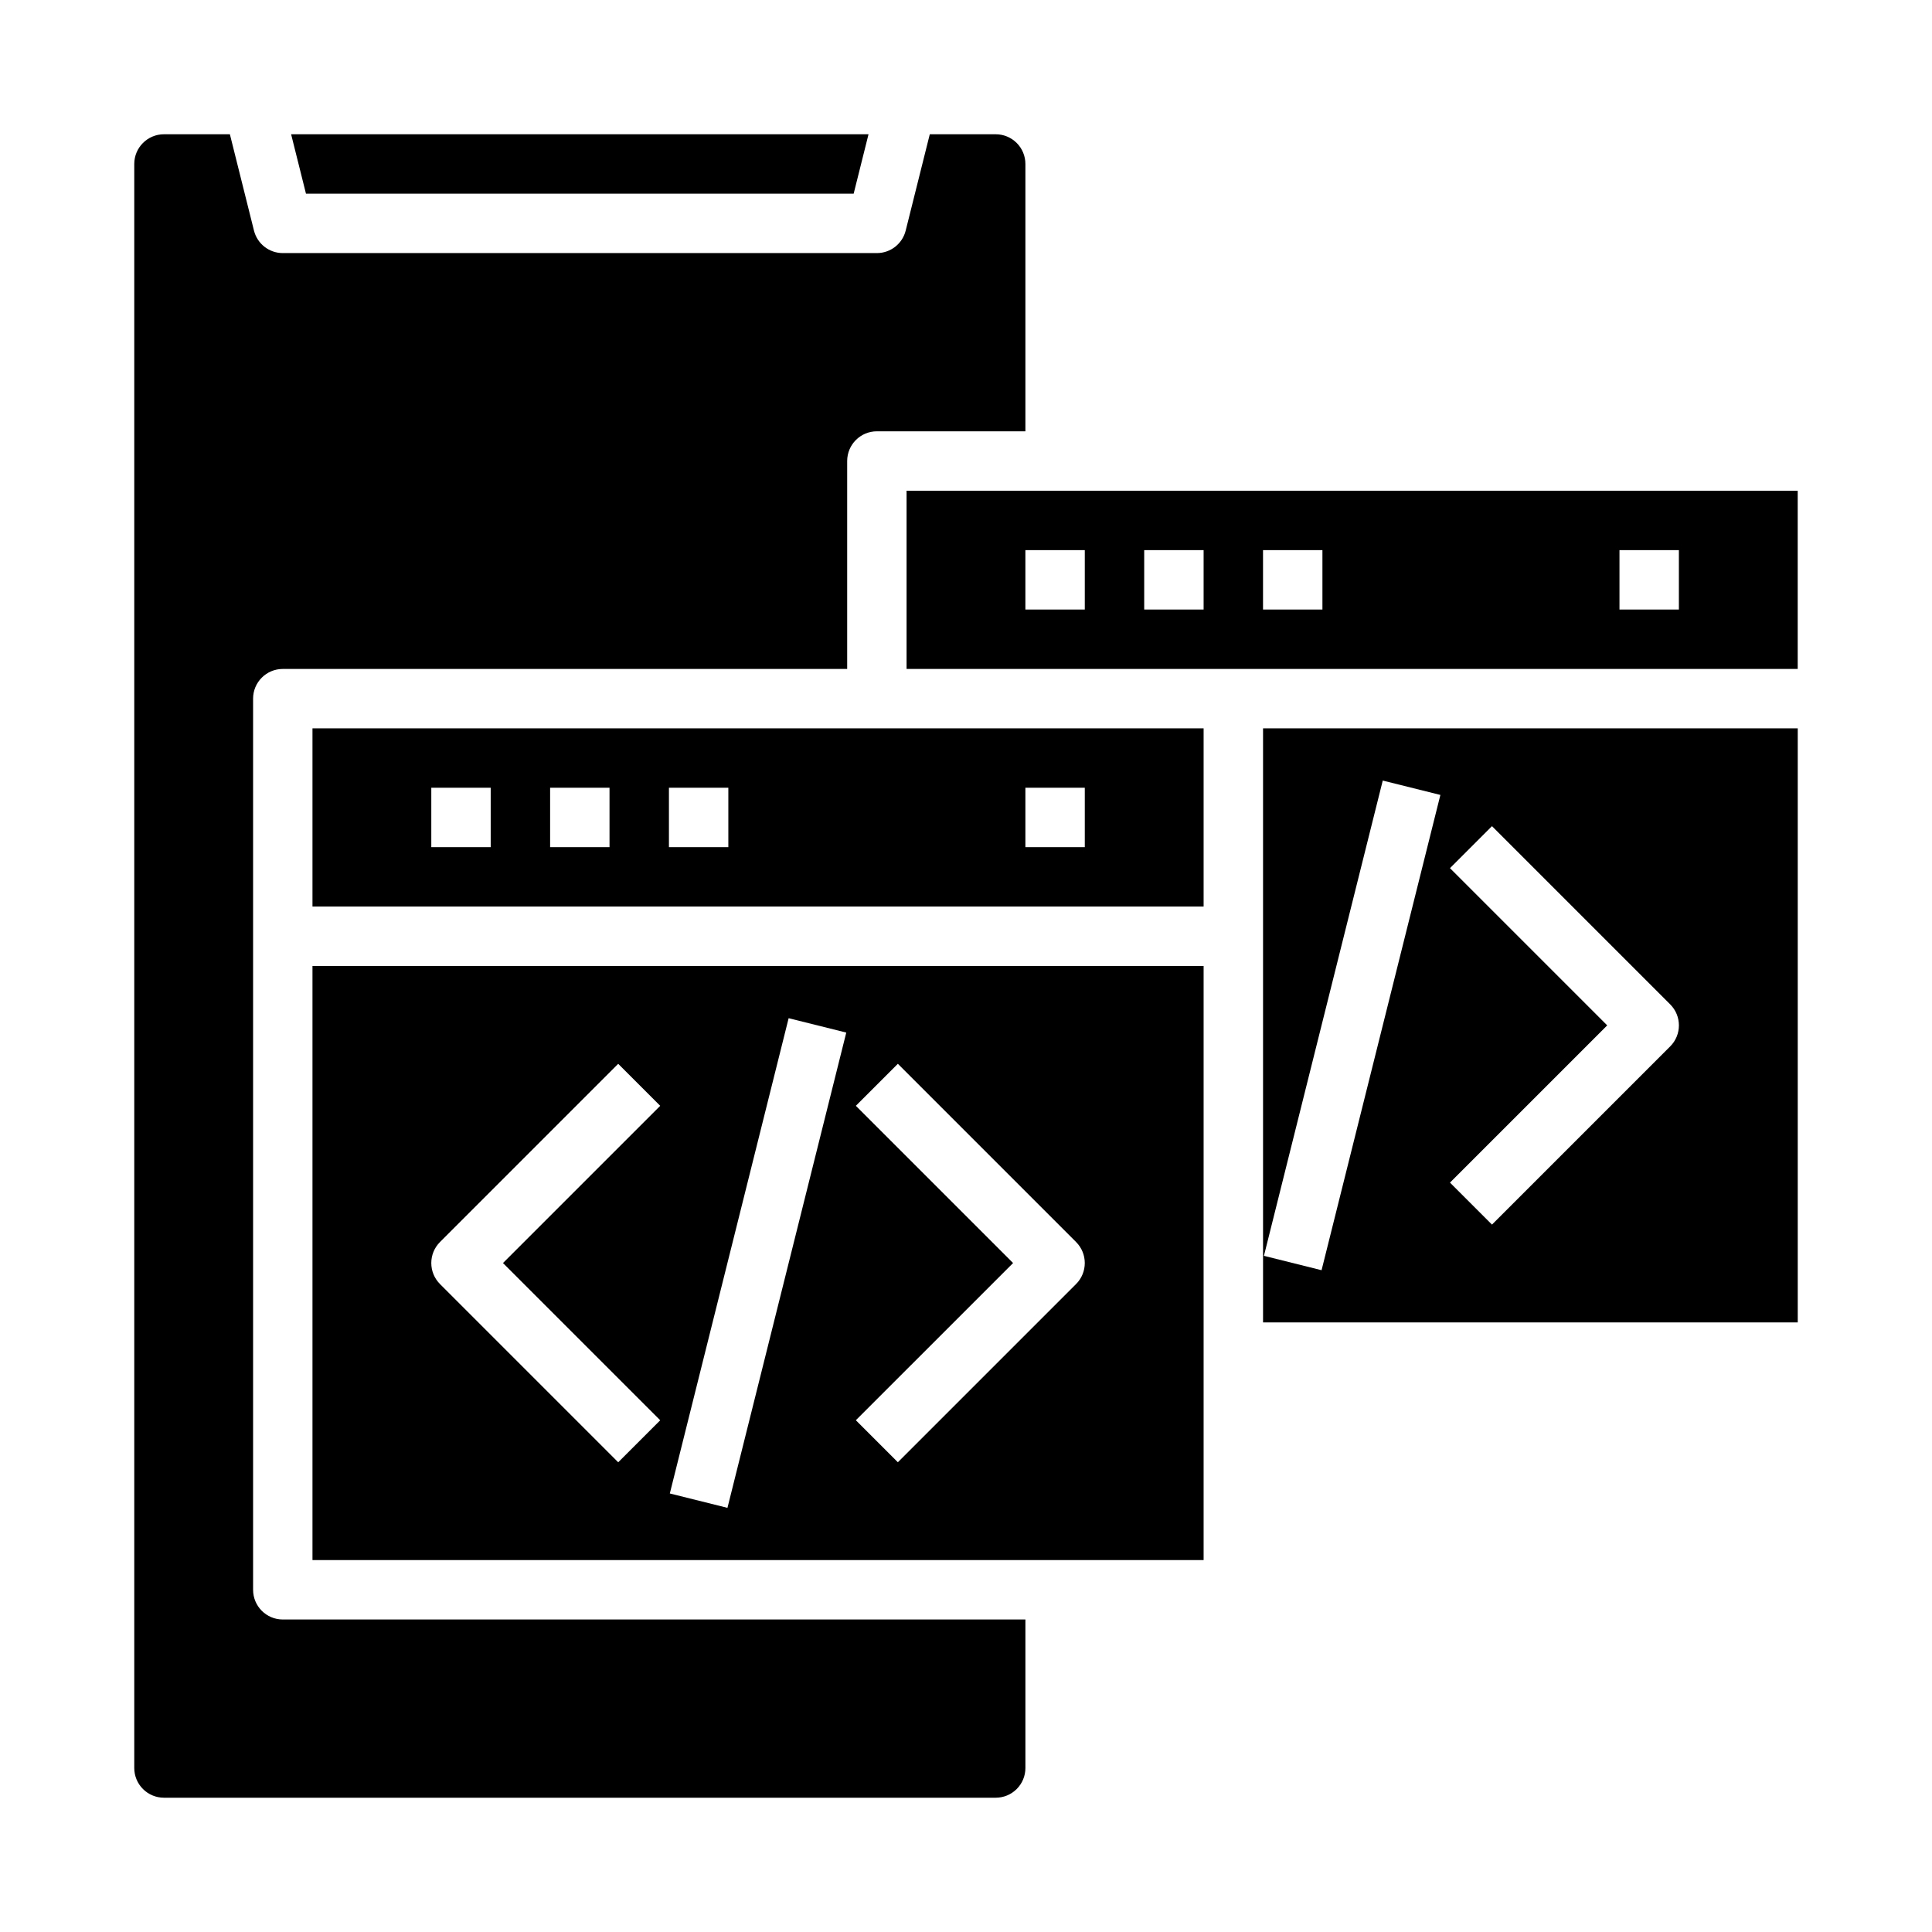 <?xml version="1.0" encoding="UTF-8"?>
<!-- Uploaded to: ICON Repo, www.svgrepo.com, Generator: ICON Repo Mixer Tools -->
<svg fill="#000000" width="800px" height="800px" version="1.1" viewBox="144 144 512 512" xmlns="http://www.w3.org/2000/svg">
 <g>
  <path d="m370.23 195.32 3.938-15.742h-153.02l3.938 15.742z"/>
  <path d="m478.72 494.46h141.7v-157.44h-141.7zm49.539-120.39 11.133-11.133 47.23 47.23v0.004c3.074 3.074 3.074 8.059 0 11.133l-47.23 47.23-11.133-11.133 41.668-41.664zm-17.816-23.211 15.273 3.809-31.488 125.95-15.273-3.809z"/>
  <path d="m226.81 384.25h236.16v-47.23h-236.16zm188.93-31.488h15.742v15.742l-15.742 0.004zm-94.465 0h15.742v15.742l-15.742 0.004zm-31.488 0h15.742v15.742l-15.742 0.004zm-31.488 0h15.742v15.742l-15.742 0.004z"/>
  <path d="m211.07 565.31v-236.16c0-4.348 3.523-7.871 7.871-7.871h149.57v-55.102c0-4.348 3.523-7.875 7.871-7.875h39.359v-70.848c0-2.086-0.828-4.09-2.305-5.566-1.477-1.477-3.481-2.305-5.566-2.305h-17.469l-6.383 25.52c-0.875 3.508-4.023 5.969-7.637 5.969h-157.44c-3.613 0-6.762-2.461-7.637-5.969l-6.383-25.52h-17.469c-4.348 0-7.871 3.523-7.871 7.871v425.09c0 2.09 0.828 4.09 2.305 5.566 1.477 1.477 3.481 2.305 5.566 2.305h220.42c2.086 0 4.09-0.828 5.566-2.305s2.305-3.477 2.305-5.566v-39.359h-196.8c-4.348 0-7.871-3.523-7.871-7.871z"/>
  <path d="m226.81 557.44h236.16v-157.44h-236.16zm144-120.39 11.133-11.133 47.23 47.23v0.004c3.074 3.074 3.074 8.059 0 11.133l-47.23 47.23-11.133-11.133 41.668-41.664zm-17.812-23.215 15.273 3.809-31.488 125.95-15.273-3.809zm-92.395 59.316 47.23-47.23 11.133 11.133-41.668 41.664 41.668 41.668-11.133 11.133-47.23-47.23v-0.004c-3.074-3.074-3.074-8.059 0-11.133z"/>
  <path d="m384.25 321.28h236.16v-47.23h-236.16zm188.93-31.488h15.742v15.742l-15.742 0.004zm-94.465 0h15.742v15.742l-15.742 0.004zm-31.488 0h15.742v15.742l-15.742 0.004zm-31.488 0h15.742v15.742l-15.742 0.004z"/>
 </g>
</svg>
